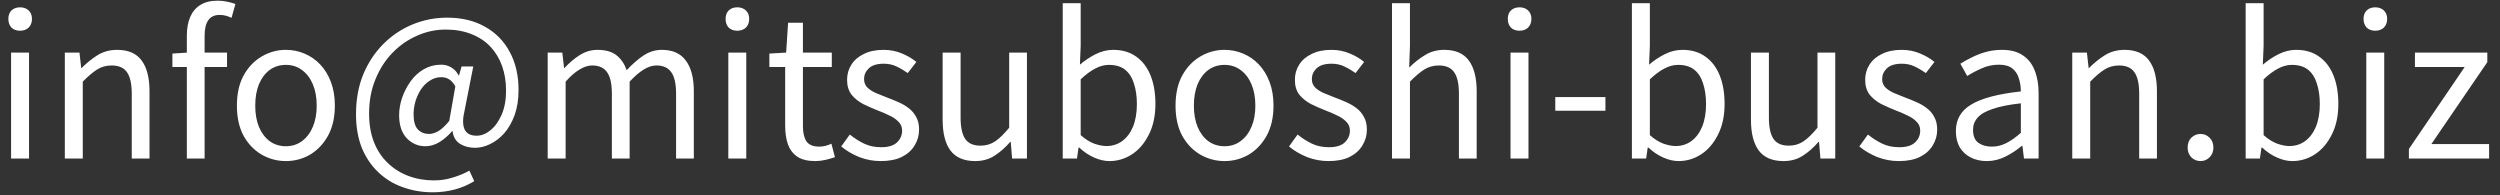 <svg width="205" height="16" viewBox="0 0 205 16" fill="none" xmlns="http://www.w3.org/2000/svg">
<rect x="0" y="0" width="205" height="16" fill="#333333" stroke="none"/>
<path d="M0.909 13V4.312H2.381V13H0.909ZM1.645 2.52C1.357 2.52 1.123 2.435 0.942 2.264C0.771 2.083 0.685 1.843 0.685 1.544C0.685 1.256 0.771 1.027 0.942 0.856C1.123 0.685 1.357 0.6 1.645 0.6C1.933 0.6 2.168 0.685 2.349 0.856C2.531 1.027 2.622 1.256 2.622 1.544C2.622 1.843 2.531 2.083 2.349 2.264C2.168 2.435 1.933 2.52 1.645 2.52ZM5.316 13V4.312H6.516L6.66 5.576H6.692C7.108 5.16 7.545 4.808 8.004 4.52C8.473 4.232 9.006 4.088 9.604 4.088C10.521 4.088 11.193 4.381 11.62 4.968C12.046 5.544 12.26 6.387 12.26 7.496V13H10.804V7.688C10.804 6.867 10.67 6.275 10.404 5.912C10.148 5.549 9.732 5.368 9.156 5.368C8.708 5.368 8.308 5.48 7.956 5.704C7.604 5.928 7.214 6.259 6.788 6.696V13H5.316ZM15.321 13V2.92C15.321 2.333 15.412 1.827 15.593 1.4C15.775 0.973 16.052 0.643 16.425 0.408C16.799 0.173 17.273 0.056 17.849 0.056C18.116 0.056 18.372 0.083 18.617 0.136C18.873 0.189 19.103 0.253 19.305 0.328L18.985 1.464C18.665 1.304 18.34 1.224 18.009 1.224C17.593 1.224 17.284 1.368 17.081 1.656C16.879 1.944 16.777 2.371 16.777 2.936V13H15.321ZM14.137 5.496V4.392L15.385 4.312H18.617V5.496H14.137ZM23.442 13.208C22.738 13.208 22.076 13.032 21.458 12.68C20.839 12.317 20.343 11.8 19.97 11.128C19.607 10.445 19.426 9.624 19.426 8.664C19.426 7.693 19.607 6.872 19.97 6.2C20.343 5.517 20.839 4.995 21.458 4.632C22.076 4.269 22.738 4.088 23.442 4.088C23.975 4.088 24.482 4.189 24.962 4.392C25.452 4.595 25.884 4.893 26.258 5.288C26.631 5.683 26.924 6.163 27.138 6.728C27.351 7.293 27.458 7.939 27.458 8.664C27.458 9.624 27.271 10.445 26.898 11.128C26.524 11.8 26.034 12.317 25.426 12.68C24.818 13.032 24.156 13.208 23.442 13.208ZM23.442 11.992C23.943 11.992 24.38 11.853 24.754 11.576C25.138 11.299 25.436 10.909 25.65 10.408C25.863 9.907 25.97 9.325 25.97 8.664C25.97 7.992 25.863 7.405 25.65 6.904C25.436 6.403 25.138 6.013 24.754 5.736C24.38 5.459 23.943 5.32 23.442 5.32C22.94 5.32 22.498 5.459 22.114 5.736C21.74 6.013 21.447 6.403 21.234 6.904C21.031 7.405 20.93 7.992 20.93 8.664C20.93 9.325 21.031 9.907 21.234 10.408C21.447 10.909 21.74 11.299 22.114 11.576C22.498 11.853 22.94 11.992 23.442 11.992ZM35.481 15.768C34.617 15.768 33.801 15.629 33.033 15.352C32.276 15.085 31.609 14.68 31.033 14.136C30.457 13.592 30.003 12.925 29.673 12.136C29.353 11.336 29.193 10.413 29.193 9.368C29.193 8.163 29.39 7.075 29.785 6.104C30.19 5.133 30.739 4.301 31.433 3.608C32.126 2.915 32.921 2.381 33.817 2.008C34.724 1.635 35.673 1.448 36.665 1.448C37.87 1.448 38.91 1.699 39.785 2.2C40.66 2.691 41.331 3.379 41.801 4.264C42.281 5.149 42.521 6.184 42.521 7.368C42.521 8.147 42.414 8.835 42.201 9.432C41.987 10.019 41.705 10.515 41.353 10.92C41.001 11.315 40.611 11.613 40.185 11.816C39.769 12.019 39.358 12.12 38.953 12.12C38.473 12.12 38.057 12.008 37.705 11.784C37.364 11.56 37.166 11.219 37.113 10.76H37.065C36.777 11.101 36.441 11.395 36.057 11.64C35.673 11.875 35.283 11.992 34.889 11.992C34.291 11.992 33.779 11.773 33.353 11.336C32.937 10.888 32.729 10.259 32.729 9.448C32.729 8.979 32.809 8.504 32.969 8.024C33.139 7.533 33.374 7.08 33.673 6.664C33.971 6.248 34.334 5.917 34.761 5.672C35.188 5.427 35.662 5.304 36.185 5.304C36.483 5.304 36.755 5.379 37.001 5.528C37.246 5.667 37.449 5.885 37.609 6.184H37.641L37.849 5.448H38.809L38.105 9.016C37.764 10.424 38.089 11.128 39.081 11.128C39.465 11.128 39.838 10.984 40.201 10.696C40.574 10.397 40.883 9.971 41.129 9.416C41.374 8.861 41.497 8.2 41.497 7.432C41.497 6.707 41.39 6.04 41.177 5.432C40.964 4.824 40.649 4.296 40.233 3.848C39.817 3.4 39.3 3.053 38.681 2.808C38.062 2.552 37.347 2.424 36.537 2.424C35.737 2.424 34.964 2.589 34.217 2.92C33.47 3.24 32.798 3.704 32.201 4.312C31.614 4.909 31.145 5.635 30.793 6.488C30.441 7.331 30.265 8.275 30.265 9.32C30.265 10.195 30.398 10.973 30.665 11.656C30.931 12.328 31.305 12.893 31.785 13.352C32.265 13.821 32.83 14.179 33.481 14.424C34.132 14.669 34.836 14.792 35.593 14.792C36.137 14.792 36.654 14.712 37.145 14.552C37.646 14.403 38.094 14.216 38.489 13.992L38.889 14.856C38.377 15.165 37.838 15.395 37.273 15.544C36.708 15.693 36.11 15.768 35.481 15.768ZM35.177 10.984C35.422 10.984 35.684 10.904 35.961 10.744C36.238 10.573 36.532 10.296 36.841 9.912L37.337 7.08C37.177 6.803 37.006 6.611 36.825 6.504C36.644 6.387 36.43 6.328 36.185 6.328C35.843 6.328 35.529 6.424 35.241 6.616C34.953 6.797 34.708 7.043 34.505 7.352C34.313 7.651 34.163 7.981 34.057 8.344C33.961 8.696 33.913 9.037 33.913 9.368C33.913 9.944 34.03 10.36 34.265 10.616C34.51 10.861 34.814 10.984 35.177 10.984ZM44.91 13V4.312H46.109L46.254 5.576H46.285C46.669 5.16 47.086 4.808 47.533 4.52C47.992 4.232 48.477 4.088 48.989 4.088C49.661 4.088 50.184 4.237 50.557 4.536C50.931 4.835 51.208 5.24 51.389 5.752C51.848 5.261 52.307 4.861 52.766 4.552C53.235 4.243 53.736 4.088 54.27 4.088C55.155 4.088 55.811 4.381 56.237 4.968C56.675 5.544 56.894 6.387 56.894 7.496V13H55.438V7.688C55.438 6.867 55.304 6.275 55.038 5.912C54.782 5.549 54.376 5.368 53.822 5.368C53.491 5.368 53.144 5.48 52.782 5.704C52.429 5.917 52.045 6.248 51.63 6.696V13H50.173V7.688C50.173 6.867 50.04 6.275 49.773 5.912C49.517 5.549 49.112 5.368 48.557 5.368C48.227 5.368 47.88 5.48 47.517 5.704C47.155 5.917 46.776 6.248 46.382 6.696V13H44.91ZM59.722 13V4.312H61.194V13H59.722ZM60.458 2.52C60.17 2.52 59.935 2.435 59.754 2.264C59.583 2.083 59.498 1.843 59.498 1.544C59.498 1.256 59.583 1.027 59.754 0.856C59.935 0.685 60.17 0.6 60.458 0.6C60.746 0.6 60.981 0.685 61.162 0.856C61.343 1.027 61.434 1.256 61.434 1.544C61.434 1.843 61.343 2.083 61.162 2.264C60.981 2.435 60.746 2.52 60.458 2.52ZM66.848 13.208C66.24 13.208 65.755 13.091 65.392 12.856C65.03 12.611 64.768 12.269 64.608 11.832C64.459 11.395 64.384 10.888 64.384 10.312V5.496H63.088V4.392L64.464 4.312L64.624 1.864H65.84V4.312H68.208V5.496H65.84V10.36C65.84 10.883 65.936 11.293 66.128 11.592C66.331 11.88 66.683 12.024 67.184 12.024C67.344 12.024 67.515 12.003 67.696 11.96C67.878 11.907 68.038 11.848 68.176 11.784L68.464 12.888C68.219 12.973 67.958 13.048 67.68 13.112C67.403 13.176 67.126 13.208 66.848 13.208ZM72.213 13.208C71.605 13.208 71.013 13.096 70.437 12.872C69.871 12.637 69.386 12.349 68.981 12.008L69.685 11.032C70.069 11.341 70.463 11.592 70.869 11.784C71.274 11.976 71.738 12.072 72.261 12.072C72.837 12.072 73.263 11.944 73.541 11.688C73.829 11.421 73.973 11.096 73.973 10.712C73.973 10.413 73.871 10.168 73.669 9.976C73.477 9.773 73.226 9.603 72.917 9.464C72.618 9.315 72.309 9.181 71.989 9.064C71.583 8.904 71.183 8.728 70.789 8.536C70.405 8.333 70.085 8.077 69.829 7.768C69.583 7.448 69.461 7.043 69.461 6.552C69.461 6.083 69.578 5.667 69.813 5.304C70.047 4.931 70.389 4.637 70.837 4.424C71.285 4.2 71.823 4.088 72.453 4.088C72.986 4.088 73.482 4.184 73.941 4.376C74.41 4.568 74.81 4.803 75.141 5.08L74.437 5.992C74.138 5.779 73.829 5.597 73.509 5.448C73.199 5.299 72.853 5.224 72.469 5.224C71.914 5.224 71.503 5.352 71.237 5.608C70.981 5.853 70.853 6.147 70.853 6.488C70.853 6.755 70.938 6.979 71.109 7.16C71.29 7.341 71.525 7.496 71.813 7.624C72.101 7.741 72.405 7.864 72.725 7.992C73.045 8.109 73.359 8.237 73.669 8.376C73.989 8.515 74.271 8.68 74.517 8.872C74.773 9.064 74.975 9.304 75.125 9.592C75.285 9.869 75.365 10.216 75.365 10.632C75.365 11.101 75.242 11.533 74.997 11.928C74.762 12.323 74.41 12.637 73.941 12.872C73.482 13.096 72.906 13.208 72.213 13.208ZM79.969 13.208C79.052 13.208 78.374 12.92 77.937 12.344C77.51 11.768 77.297 10.925 77.297 9.816V4.312H78.769V9.64C78.769 10.44 78.897 11.027 79.153 11.4C79.409 11.763 79.825 11.944 80.401 11.944C80.849 11.944 81.249 11.827 81.601 11.592C81.953 11.357 82.337 10.984 82.753 10.472V4.312H84.209V13H82.993L82.881 11.64H82.833C82.428 12.109 81.996 12.488 81.537 12.776C81.089 13.064 80.567 13.208 79.969 13.208ZM90.968 13.208C90.573 13.208 90.157 13.112 89.72 12.92C89.282 12.728 88.877 12.456 88.504 12.104H88.44L88.312 13H87.144V0.264H88.616V3.752L88.552 5.304C88.947 4.963 89.379 4.675 89.848 4.44C90.317 4.205 90.797 4.088 91.288 4.088C92.034 4.088 92.664 4.275 93.176 4.648C93.688 5.011 94.077 5.523 94.344 6.184C94.611 6.845 94.744 7.624 94.744 8.52C94.744 9.501 94.562 10.344 94.2 11.048C93.848 11.752 93.384 12.291 92.808 12.664C92.243 13.027 91.629 13.208 90.968 13.208ZM90.728 11.976C91.208 11.976 91.635 11.843 92.008 11.576C92.392 11.299 92.691 10.904 92.904 10.392C93.117 9.869 93.224 9.251 93.224 8.536C93.224 7.896 93.144 7.336 92.984 6.856C92.835 6.365 92.594 5.987 92.264 5.72C91.933 5.453 91.485 5.32 90.92 5.32C90.557 5.32 90.184 5.421 89.8 5.624C89.416 5.827 89.021 6.12 88.616 6.504V11.08C88.989 11.411 89.362 11.645 89.736 11.784C90.12 11.912 90.451 11.976 90.728 11.976ZM100.411 13.208C99.707 13.208 99.045 13.032 98.427 12.68C97.808 12.317 97.312 11.8 96.939 11.128C96.576 10.445 96.394 9.624 96.394 8.664C96.394 7.693 96.576 6.872 96.939 6.2C97.312 5.517 97.808 4.995 98.427 4.632C99.045 4.269 99.707 4.088 100.411 4.088C100.944 4.088 101.451 4.189 101.931 4.392C102.421 4.595 102.853 4.893 103.227 5.288C103.6 5.683 103.893 6.163 104.107 6.728C104.32 7.293 104.427 7.939 104.427 8.664C104.427 9.624 104.24 10.445 103.867 11.128C103.493 11.8 103.003 12.317 102.395 12.68C101.787 13.032 101.125 13.208 100.411 13.208ZM100.411 11.992C100.912 11.992 101.349 11.853 101.723 11.576C102.107 11.299 102.405 10.909 102.619 10.408C102.832 9.907 102.939 9.325 102.939 8.664C102.939 7.992 102.832 7.405 102.619 6.904C102.405 6.403 102.107 6.013 101.723 5.736C101.349 5.459 100.912 5.32 100.411 5.32C99.909 5.32 99.466 5.459 99.082 5.736C98.709 6.013 98.416 6.403 98.203 6.904C98 7.405 97.898 7.992 97.898 8.664C97.898 9.325 98 9.907 98.203 10.408C98.416 10.909 98.709 11.299 99.082 11.576C99.466 11.853 99.909 11.992 100.411 11.992ZM108.932 13.208C108.324 13.208 107.732 13.096 107.156 12.872C106.59 12.637 106.105 12.349 105.7 12.008L106.404 11.032C106.788 11.341 107.182 11.592 107.588 11.784C107.993 11.976 108.457 12.072 108.98 12.072C109.556 12.072 109.982 11.944 110.26 11.688C110.548 11.421 110.692 11.096 110.692 10.712C110.692 10.413 110.59 10.168 110.388 9.976C110.196 9.773 109.945 9.603 109.636 9.464C109.337 9.315 109.028 9.181 108.708 9.064C108.302 8.904 107.902 8.728 107.508 8.536C107.124 8.333 106.804 8.077 106.548 7.768C106.302 7.448 106.18 7.043 106.18 6.552C106.18 6.083 106.297 5.667 106.532 5.304C106.766 4.931 107.108 4.637 107.556 4.424C108.004 4.2 108.542 4.088 109.172 4.088C109.705 4.088 110.201 4.184 110.66 4.376C111.129 4.568 111.529 4.803 111.86 5.08L111.156 5.992C110.857 5.779 110.548 5.597 110.228 5.448C109.918 5.299 109.572 5.224 109.188 5.224C108.633 5.224 108.222 5.352 107.956 5.608C107.7 5.853 107.572 6.147 107.572 6.488C107.572 6.755 107.657 6.979 107.828 7.16C108.009 7.341 108.244 7.496 108.532 7.624C108.82 7.741 109.124 7.864 109.444 7.992C109.764 8.109 110.078 8.237 110.388 8.376C110.708 8.515 110.99 8.68 111.236 8.872C111.492 9.064 111.694 9.304 111.844 9.592C112.004 9.869 112.084 10.216 112.084 10.632C112.084 11.101 111.961 11.533 111.716 11.928C111.481 12.323 111.129 12.637 110.66 12.872C110.201 13.096 109.625 13.208 108.932 13.208ZM114.144 13V0.264H115.616V3.752L115.552 5.544C115.957 5.139 116.389 4.797 116.848 4.52C117.307 4.232 117.835 4.088 118.432 4.088C119.349 4.088 120.021 4.381 120.448 4.968C120.875 5.544 121.088 6.387 121.088 7.496V13H119.632V7.688C119.632 6.867 119.499 6.275 119.232 5.912C118.976 5.549 118.56 5.368 117.984 5.368C117.536 5.368 117.136 5.48 116.784 5.704C116.432 5.928 116.043 6.259 115.616 6.696V13H114.144ZM123.863 13V4.312H125.335V13H123.863ZM124.599 2.52C124.311 2.52 124.076 2.435 123.895 2.264C123.724 2.083 123.639 1.843 123.639 1.544C123.639 1.256 123.724 1.027 123.895 0.856C124.076 0.685 124.311 0.6 124.599 0.6C124.887 0.6 125.121 0.685 125.303 0.856C125.484 1.027 125.575 1.256 125.575 1.544C125.575 1.843 125.484 2.083 125.303 2.264C125.121 2.435 124.887 2.52 124.599 2.52ZM127.533 9.08V7.96H131.645V9.08H127.533ZM137.64 13.208C137.245 13.208 136.829 13.112 136.392 12.92C135.954 12.728 135.549 12.456 135.176 12.104H135.112L134.984 13H133.816V0.264H135.288V3.752L135.224 5.304C135.618 4.963 136.05 4.675 136.52 4.44C136.989 4.205 137.469 4.088 137.96 4.088C138.706 4.088 139.336 4.275 139.848 4.648C140.36 5.011 140.749 5.523 141.016 6.184C141.282 6.845 141.416 7.624 141.416 8.52C141.416 9.501 141.234 10.344 140.872 11.048C140.52 11.752 140.056 12.291 139.48 12.664C138.914 13.027 138.301 13.208 137.64 13.208ZM137.4 11.976C137.88 11.976 138.306 11.843 138.68 11.576C139.064 11.299 139.362 10.904 139.576 10.392C139.789 9.869 139.896 9.251 139.896 8.536C139.896 7.896 139.816 7.336 139.656 6.856C139.506 6.365 139.266 5.987 138.936 5.72C138.605 5.453 138.157 5.32 137.592 5.32C137.229 5.32 136.856 5.421 136.472 5.624C136.088 5.827 135.693 6.12 135.288 6.504V11.08C135.661 11.411 136.034 11.645 136.408 11.784C136.792 11.912 137.122 11.976 137.4 11.976ZM146.25 13.208C145.333 13.208 144.656 12.92 144.218 12.344C143.792 11.768 143.578 10.925 143.578 9.816V4.312H145.05V9.64C145.05 10.44 145.178 11.027 145.434 11.4C145.69 11.763 146.106 11.944 146.682 11.944C147.13 11.944 147.53 11.827 147.882 11.592C148.234 11.357 148.618 10.984 149.034 10.472V4.312H150.49V13H149.274L149.162 11.64H149.114C148.709 12.109 148.277 12.488 147.818 12.776C147.37 13.064 146.848 13.208 146.25 13.208ZM155.697 13.208C155.089 13.208 154.497 13.096 153.921 12.872C153.356 12.637 152.87 12.349 152.465 12.008L153.169 11.032C153.553 11.341 153.948 11.592 154.353 11.784C154.758 11.976 155.222 12.072 155.745 12.072C156.321 12.072 156.748 11.944 157.025 11.688C157.313 11.421 157.457 11.096 157.457 10.712C157.457 10.413 157.356 10.168 157.153 9.976C156.961 9.773 156.71 9.603 156.401 9.464C156.102 9.315 155.793 9.181 155.473 9.064C155.068 8.904 154.668 8.728 154.273 8.536C153.889 8.333 153.569 8.077 153.313 7.768C153.068 7.448 152.945 7.043 152.945 6.552C152.945 6.083 153.062 5.667 153.297 5.304C153.532 4.931 153.873 4.637 154.321 4.424C154.769 4.2 155.308 4.088 155.937 4.088C156.47 4.088 156.966 4.184 157.425 4.376C157.894 4.568 158.294 4.803 158.625 5.08L157.921 5.992C157.622 5.779 157.313 5.597 156.993 5.448C156.684 5.299 156.337 5.224 155.953 5.224C155.398 5.224 154.988 5.352 154.721 5.608C154.465 5.853 154.337 6.147 154.337 6.488C154.337 6.755 154.422 6.979 154.593 7.16C154.774 7.341 155.009 7.496 155.297 7.624C155.585 7.741 155.889 7.864 156.209 7.992C156.529 8.109 156.844 8.237 157.153 8.376C157.473 8.515 157.756 8.68 158.001 8.872C158.257 9.064 158.46 9.304 158.609 9.592C158.769 9.869 158.849 10.216 158.849 10.632C158.849 11.101 158.726 11.533 158.481 11.928C158.246 12.323 157.894 12.637 157.425 12.872C156.966 13.096 156.39 13.208 155.697 13.208ZM162.91 13.208C162.43 13.208 161.998 13.112 161.614 12.92C161.23 12.728 160.926 12.451 160.702 12.088C160.488 11.715 160.382 11.267 160.382 10.744C160.382 9.795 160.803 9.069 161.646 8.568C162.499 8.056 163.854 7.699 165.71 7.496C165.71 7.123 165.656 6.771 165.55 6.44C165.454 6.099 165.278 5.827 165.022 5.624C164.766 5.411 164.398 5.304 163.918 5.304C163.416 5.304 162.942 5.405 162.494 5.608C162.056 5.8 161.662 6.008 161.31 6.232L160.75 5.224C161.016 5.053 161.326 4.883 161.678 4.712C162.03 4.531 162.414 4.381 162.83 4.264C163.246 4.147 163.688 4.088 164.158 4.088C164.862 4.088 165.432 4.237 165.87 4.536C166.318 4.835 166.643 5.251 166.846 5.784C167.059 6.307 167.166 6.931 167.166 7.656V13H165.966L165.838 11.96H165.79C165.384 12.301 164.936 12.595 164.446 12.84C163.966 13.085 163.454 13.208 162.91 13.208ZM163.326 12.024C163.742 12.024 164.136 11.928 164.51 11.736C164.894 11.544 165.294 11.261 165.71 10.888V8.472C164.739 8.579 163.966 8.733 163.39 8.936C162.814 9.128 162.403 9.368 162.158 9.656C161.912 9.933 161.789 10.264 161.789 10.648C161.789 11.149 161.939 11.507 162.238 11.72C162.536 11.923 162.899 12.024 163.326 12.024ZM169.925 13V4.312H171.125L171.269 5.576H171.301C171.717 5.16 172.154 4.808 172.613 4.52C173.082 4.232 173.616 4.088 174.213 4.088C175.13 4.088 175.802 4.381 176.229 4.968C176.656 5.544 176.869 6.387 176.869 7.496V13H175.413V7.688C175.413 6.867 175.28 6.275 175.013 5.912C174.757 5.549 174.341 5.368 173.765 5.368C173.317 5.368 172.917 5.48 172.565 5.704C172.213 5.928 171.824 6.259 171.397 6.696V13H169.925ZM180.443 13.208C180.155 13.208 179.904 13.107 179.691 12.904C179.488 12.691 179.387 12.424 179.387 12.104C179.387 11.763 179.488 11.491 179.691 11.288C179.904 11.085 180.155 10.984 180.443 10.984C180.731 10.984 180.976 11.085 181.179 11.288C181.392 11.491 181.499 11.763 181.499 12.104C181.499 12.424 181.392 12.691 181.179 12.904C180.976 13.107 180.731 13.208 180.443 13.208ZM187.968 13.208C187.573 13.208 187.157 13.112 186.72 12.92C186.283 12.728 185.877 12.456 185.504 12.104H185.44L185.312 13H184.144V0.264H185.616V3.752L185.552 5.304C185.947 4.963 186.379 4.675 186.848 4.44C187.317 4.205 187.797 4.088 188.288 4.088C189.035 4.088 189.664 4.275 190.176 4.648C190.688 5.011 191.077 5.523 191.344 6.184C191.611 6.845 191.744 7.624 191.744 8.52C191.744 9.501 191.563 10.344 191.2 11.048C190.848 11.752 190.384 12.291 189.808 12.664C189.243 13.027 188.629 13.208 187.968 13.208ZM187.728 11.976C188.208 11.976 188.635 11.843 189.008 11.576C189.392 11.299 189.691 10.904 189.904 10.392C190.117 9.869 190.224 9.251 190.224 8.536C190.224 7.896 190.144 7.336 189.984 6.856C189.835 6.365 189.595 5.987 189.264 5.72C188.933 5.453 188.485 5.32 187.92 5.32C187.557 5.32 187.184 5.421 186.8 5.624C186.416 5.827 186.021 6.12 185.616 6.504V11.08C185.989 11.411 186.363 11.645 186.736 11.784C187.12 11.912 187.451 11.976 187.728 11.976ZM194.035 13V4.312H195.507V13H194.035ZM194.771 2.52C194.483 2.52 194.248 2.435 194.067 2.264C193.896 2.083 193.811 1.843 193.811 1.544C193.811 1.256 193.896 1.027 194.067 0.856C194.248 0.685 194.483 0.6 194.771 0.6C195.059 0.6 195.293 0.685 195.475 0.856C195.656 1.027 195.747 1.256 195.747 1.544C195.747 1.843 195.656 2.083 195.475 2.264C195.293 2.435 195.059 2.52 194.771 2.52ZM197.529 13V12.216L202.105 5.496H198.025V4.312H203.961V5.096L199.369 11.816H204.105V13H197.529Z" fill="white"/>
</svg>
